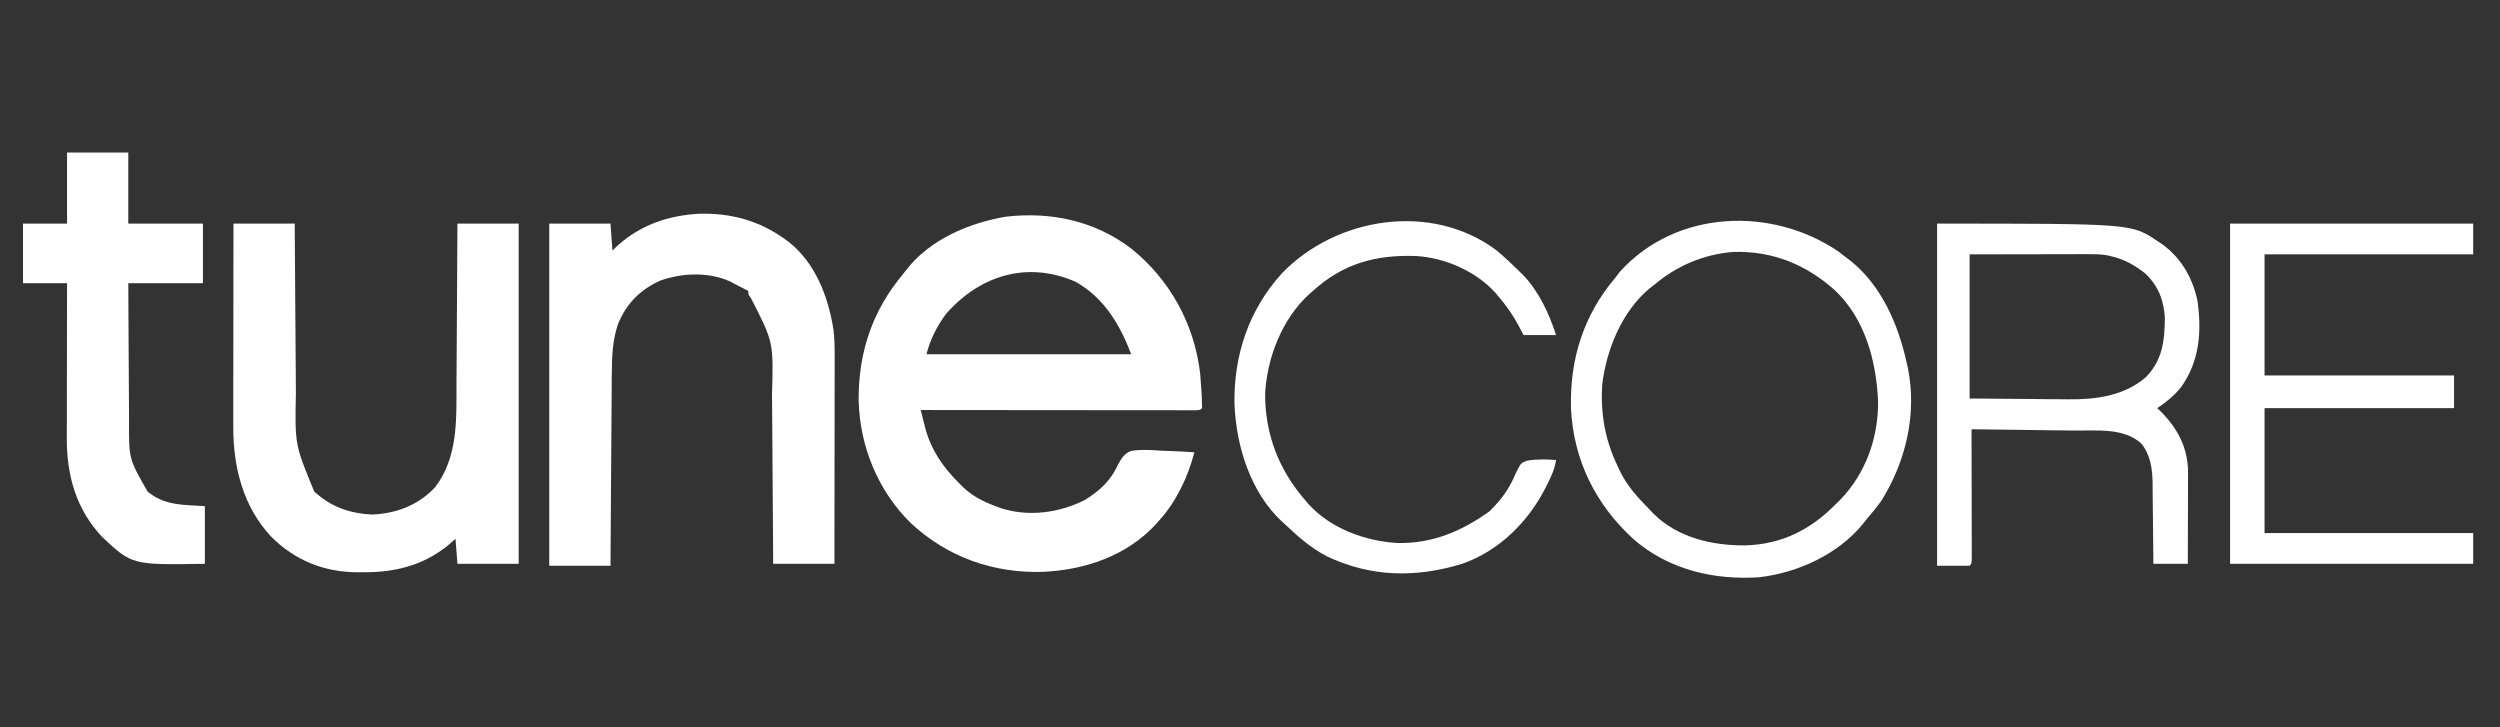 <?xml version="1.0" encoding="utf-8"?>
<svg xmlns="http://www.w3.org/2000/svg" width="110" height="32" viewBox="0 0 110 32" fill="none">
<rect x="0" y="0" width="110" height="32" fill="#333333" stroke="none"/>
<path d="M49.775 10.937C51.475 12.304 52.55 14.25 52.807 16.434C52.83 16.705 52.848 16.976 52.865 17.248C52.869 17.316 52.873 17.384 52.877 17.455C52.885 17.622 52.889 17.789 52.891 17.956C52.807 18.041 52.807 18.041 52.604 18.051C52.468 18.051 52.468 18.051 52.33 18.051C52.226 18.051 52.123 18.051 52.016 18.051C51.9 18.051 51.784 18.05 51.668 18.05C51.547 18.05 51.426 18.05 51.305 18.05C50.975 18.05 50.645 18.05 50.315 18.049C49.971 18.049 49.627 18.049 49.282 18.048C48.63 18.048 47.977 18.047 47.324 18.047C46.581 18.046 45.839 18.045 45.096 18.045C43.568 18.044 42.039 18.042 40.511 18.041C40.561 18.24 40.611 18.439 40.663 18.639C40.676 18.694 40.69 18.75 40.704 18.807C40.956 19.781 41.486 20.551 42.195 21.254C42.25 21.31 42.304 21.365 42.361 21.423C42.786 21.829 43.248 22.062 43.795 22.269C43.866 22.296 43.937 22.323 44.01 22.351C45.238 22.753 46.591 22.576 47.733 21.999C48.399 21.588 48.874 21.145 49.201 20.428C49.339 20.174 49.479 19.948 49.762 19.843C50.214 19.763 50.667 19.801 51.122 19.832C51.261 19.838 51.4 19.843 51.539 19.847C51.878 19.859 52.216 19.878 52.554 19.901C52.407 20.436 52.237 20.934 51.986 21.428C51.956 21.487 51.926 21.545 51.896 21.605C51.656 22.067 51.388 22.474 51.038 22.861C50.979 22.929 50.92 22.997 50.858 23.067C49.569 24.464 47.736 25.079 45.875 25.162C43.707 25.226 41.691 24.515 40.09 23.03C38.631 21.608 37.829 19.638 37.78 17.613C37.77 15.496 38.383 13.662 39.753 12.037C39.791 11.986 39.83 11.934 39.87 11.882C40.911 10.537 42.623 9.816 44.248 9.535C46.235 9.305 48.164 9.711 49.775 10.937ZM41.618 13.821C41.229 14.347 40.922 14.953 40.764 15.588C43.737 15.588 46.711 15.588 49.775 15.588C49.272 14.275 48.581 13.105 47.327 12.399C45.211 11.469 43.112 12.108 41.618 13.821Z" fill="white"/>
<path d="M30.737 9.406C32.13 9.362 33.398 9.7 34.526 10.516C34.579 10.554 34.633 10.592 34.688 10.631C35.88 11.564 36.454 13.071 36.675 14.529C36.731 14.985 36.726 15.439 36.725 15.898C36.725 15.995 36.725 16.091 36.725 16.191C36.725 16.508 36.724 16.826 36.723 17.143C36.723 17.364 36.723 17.585 36.723 17.806C36.723 18.327 36.722 18.848 36.721 19.368C36.72 19.962 36.72 20.555 36.719 21.148C36.719 22.368 36.717 23.587 36.715 24.807C35.826 24.807 34.937 24.807 34.02 24.807C34.018 24.393 34.018 24.393 34.015 23.971C34.01 23.055 34.003 22.14 33.996 21.225C33.992 20.671 33.988 20.117 33.985 19.562C33.982 19.026 33.978 18.491 33.973 17.955C33.972 17.751 33.97 17.548 33.969 17.344C34.035 15.05 34.035 15.05 33.024 13.084C32.925 12.968 32.925 12.968 32.925 12.799C32.876 12.774 32.828 12.75 32.777 12.725C32.66 12.666 32.544 12.606 32.429 12.545C32.376 12.517 32.322 12.489 32.267 12.461C32.215 12.433 32.162 12.405 32.108 12.376C31.155 11.959 30.015 12.002 29.046 12.349C28.16 12.75 27.552 13.367 27.188 14.271C26.948 14.983 26.921 15.737 26.919 16.482C26.918 16.619 26.918 16.619 26.916 16.76C26.914 17.059 26.913 17.358 26.911 17.657C26.91 17.866 26.908 18.075 26.906 18.284C26.902 18.831 26.898 19.379 26.895 19.926C26.892 20.485 26.888 21.045 26.883 21.604C26.875 22.7 26.868 23.796 26.862 24.892C25.972 24.892 25.083 24.892 24.167 24.892C24.167 19.924 24.167 14.957 24.167 9.839C25.056 9.839 25.945 9.839 26.862 9.839C26.903 10.425 26.903 10.425 26.946 11.023C27.036 10.938 27.127 10.852 27.22 10.764C28.238 9.878 29.408 9.486 30.737 9.406Z" fill="white"/>
<path d="M10.273 9.839C11.162 9.839 12.052 9.839 12.968 9.839C12.97 10.252 12.97 10.252 12.973 10.674C12.979 11.588 12.985 12.502 12.992 13.416C12.996 13.97 13 14.524 13.004 15.077C13.007 15.613 13.011 16.148 13.015 16.683C13.017 16.886 13.018 17.09 13.019 17.293C12.974 19.567 12.974 19.567 13.826 21.625C14.543 22.297 15.402 22.596 16.379 22.64C17.442 22.593 18.419 22.224 19.15 21.431C20.165 20.097 20.081 18.441 20.085 16.85C20.087 16.647 20.088 16.444 20.09 16.241C20.094 15.711 20.096 15.181 20.099 14.651C20.101 14.108 20.105 13.566 20.109 13.023C20.116 11.962 20.122 10.9 20.127 9.839C21.016 9.839 21.905 9.839 22.822 9.839C22.822 14.778 22.822 19.718 22.822 24.807C21.932 24.807 21.043 24.807 20.127 24.807C20.099 24.444 20.071 24.081 20.042 23.707C19.926 23.808 19.81 23.91 19.69 24.014C18.607 24.88 17.363 25.191 16 25.177C15.909 25.178 15.817 25.179 15.723 25.18C14.25 25.174 12.964 24.651 11.925 23.607C10.685 22.27 10.258 20.541 10.264 18.757C10.264 18.661 10.264 18.564 10.264 18.465C10.264 18.147 10.264 17.829 10.265 17.511C10.265 17.29 10.265 17.069 10.265 16.848C10.265 16.326 10.266 15.805 10.267 15.284C10.268 14.69 10.268 14.096 10.269 13.502C10.27 12.281 10.271 11.06 10.273 9.839Z" fill="white"/>
<path d="M2.95 6.71C3.839 6.71 4.729 6.71 5.645 6.71C5.645 7.742 5.645 8.775 5.645 9.839C6.729 9.839 7.813 9.839 8.929 9.839C8.929 10.704 8.929 11.569 8.929 12.46C7.846 12.46 6.762 12.46 5.645 12.46C5.65 13.771 5.65 13.771 5.658 15.082C5.662 15.617 5.666 16.153 5.668 16.688C5.669 17.12 5.672 17.552 5.676 17.984C5.677 18.148 5.678 18.312 5.678 18.476C5.667 20.185 5.667 20.185 6.493 21.628C7.059 22.095 7.647 22.194 8.361 22.233C8.576 22.245 8.792 22.257 9.014 22.27C9.014 23.107 9.014 23.944 9.014 24.807C5.81 24.86 5.81 24.86 4.492 23.623C3.36 22.423 2.933 20.928 2.94 19.296C2.94 19.221 2.94 19.147 2.94 19.07C2.94 18.827 2.941 18.584 2.942 18.34C2.942 18.17 2.942 18.001 2.942 17.831C2.942 17.386 2.943 16.941 2.944 16.497C2.945 16.042 2.945 15.587 2.946 15.133C2.947 14.242 2.948 13.351 2.95 12.46C2.311 12.46 1.672 12.46 1.013 12.46C1.013 11.595 1.013 10.73 1.013 9.839C1.652 9.839 2.291 9.839 2.95 9.839C2.95 8.806 2.95 7.774 2.95 6.71Z" fill="white"/>
<path d="M85.232 9.839C93.783 9.839 93.783 9.839 94.917 10.6C94.992 10.65 95.067 10.699 95.144 10.751C95.975 11.358 96.471 12.217 96.685 13.221C96.886 14.588 96.781 15.909 95.952 17.056C95.648 17.425 95.315 17.696 94.917 17.957C94.976 18.013 95.035 18.069 95.096 18.126C95.825 18.867 96.276 19.727 96.274 20.784C96.274 20.874 96.274 20.964 96.274 21.056C96.273 21.152 96.273 21.248 96.272 21.346C96.272 21.495 96.272 21.495 96.272 21.646C96.272 21.961 96.271 22.277 96.269 22.592C96.269 22.806 96.269 23.02 96.268 23.234C96.267 23.758 96.266 24.282 96.264 24.807C95.764 24.807 95.264 24.807 94.748 24.807C94.748 24.68 94.747 24.554 94.746 24.424C94.743 23.953 94.737 23.482 94.731 23.011C94.728 22.807 94.727 22.604 94.725 22.4C94.724 22.107 94.72 21.813 94.715 21.52C94.715 21.43 94.715 21.34 94.715 21.247C94.703 20.627 94.621 20.002 94.211 19.509C93.441 18.813 92.252 18.956 91.287 18.945C91.156 18.943 91.025 18.942 90.894 18.94C90.55 18.935 90.207 18.931 89.864 18.927C89.513 18.922 89.162 18.918 88.81 18.913C88.123 18.904 87.435 18.895 86.748 18.887C86.748 18.961 86.748 19.035 86.748 19.111C86.75 19.807 86.751 20.503 86.752 21.198C86.752 21.556 86.753 21.913 86.754 22.271C86.755 22.616 86.755 22.961 86.756 23.306C86.756 23.438 86.756 23.57 86.757 23.701C86.757 23.886 86.757 24.07 86.757 24.254C86.757 24.359 86.757 24.464 86.758 24.572C86.748 24.807 86.748 24.807 86.663 24.891C86.191 24.891 85.719 24.891 85.232 24.891C85.232 19.924 85.232 14.957 85.232 9.839ZM86.663 11.192C86.663 13.285 86.663 15.378 86.663 17.534C87.977 17.545 87.977 17.545 89.316 17.555C89.59 17.558 89.863 17.561 90.145 17.565C90.366 17.566 90.587 17.567 90.808 17.567C90.864 17.568 90.919 17.569 90.976 17.57C92.2 17.588 93.447 17.426 94.411 16.604C95.151 15.843 95.242 15.017 95.254 13.982C95.209 13.2 94.951 12.546 94.367 12.012C93.907 11.658 93.462 11.406 92.895 11.276C92.834 11.262 92.773 11.247 92.71 11.232C92.434 11.185 92.174 11.182 91.893 11.182C91.835 11.182 91.778 11.182 91.719 11.182C91.533 11.182 91.348 11.183 91.162 11.184C91.047 11.184 90.932 11.184 90.817 11.184C90.392 11.184 89.968 11.185 89.543 11.187C88.593 11.188 87.642 11.19 86.663 11.192Z" fill="white"/>
<path d="M80.896 11.071C81.024 11.167 81.15 11.264 81.275 11.362C81.361 11.428 81.361 11.428 81.449 11.495C82.793 12.588 83.52 14.276 83.886 15.929C83.907 16.017 83.927 16.105 83.948 16.197C84.353 18.212 83.862 20.287 82.791 22.017C82.58 22.312 82.353 22.588 82.117 22.863C82.072 22.921 82.026 22.979 81.979 23.038C80.887 24.39 79.099 25.204 77.401 25.4C75.41 25.53 73.412 25.067 71.872 23.721C70.208 22.202 69.236 20.248 69.124 17.986C69.062 15.819 69.667 13.872 71.085 12.208C71.151 12.121 71.217 12.033 71.285 11.944C73.762 9.219 77.965 9.073 80.896 11.071ZM72.769 12.546C72.702 12.596 72.636 12.647 72.567 12.699C71.353 13.729 70.676 15.394 70.495 16.943C70.421 18.205 70.621 19.353 71.169 20.495C71.204 20.572 71.24 20.649 71.276 20.729C71.61 21.405 72.076 21.91 72.601 22.44C72.681 22.525 72.681 22.525 72.763 22.612C73.837 23.664 75.339 24.007 76.788 23.997C78.382 23.954 79.656 23.318 80.77 22.186C80.835 22.123 80.9 22.06 80.966 21.995C82.095 20.829 82.657 19.249 82.635 17.634C82.553 15.867 82.057 14.013 80.729 12.767C79.454 11.63 77.988 11.035 76.261 11.085C74.959 11.189 73.766 11.697 72.769 12.546Z" fill="white"/>
<path d="M98.124 9.839C101.654 9.839 105.184 9.839 108.82 9.839C108.82 10.285 108.82 10.732 108.82 11.192C105.791 11.192 102.762 11.192 99.64 11.192C99.64 12.95 99.64 14.708 99.64 16.519C102.392 16.519 105.143 16.519 107.978 16.519C107.978 16.994 107.978 17.468 107.978 17.957C105.227 17.957 102.475 17.957 99.64 17.957C99.64 19.771 99.64 21.585 99.64 23.454C102.67 23.454 105.699 23.454 108.82 23.454C108.82 23.9 108.82 24.347 108.82 24.807C105.291 24.807 101.761 24.807 98.124 24.807C98.124 19.867 98.124 14.928 98.124 9.839Z" fill="white"/>
<path d="M65.855 11.022C66.207 11.319 66.538 11.629 66.865 11.953C66.922 12.008 66.979 12.064 67.037 12.121C67.726 12.854 68.159 13.795 68.466 14.743C67.993 14.743 67.521 14.743 67.034 14.743C66.963 14.605 66.891 14.467 66.818 14.325C66.565 13.861 66.283 13.453 65.939 13.052C65.891 12.995 65.843 12.937 65.793 12.878C64.931 11.929 63.584 11.343 62.314 11.265C60.548 11.203 59.109 11.585 57.77 12.798C57.682 12.875 57.682 12.875 57.592 12.953C56.409 14.049 55.754 15.726 55.665 17.318C55.663 19.104 56.262 20.668 57.433 22.015C57.478 22.069 57.523 22.122 57.569 22.176C58.551 23.255 60.05 23.804 61.475 23.892C63.017 23.926 64.294 23.386 65.539 22.497C66.056 21.989 66.415 21.499 66.692 20.826C66.922 20.363 66.922 20.363 67.199 20.268C67.622 20.197 68.039 20.21 68.466 20.24C68.412 20.631 68.257 20.959 68.081 21.307C68.051 21.367 68.022 21.427 67.991 21.488C67.218 22.989 65.948 24.241 64.339 24.806C62.286 25.434 60.314 25.398 58.359 24.468C57.688 24.106 57.139 23.641 56.591 23.115C56.532 23.062 56.473 23.009 56.412 22.955C55.02 21.661 54.396 19.644 54.317 17.787C54.278 15.63 54.946 13.637 56.4 12.031C58.789 9.544 62.999 8.872 65.855 11.022Z" fill="white"/>
</svg>